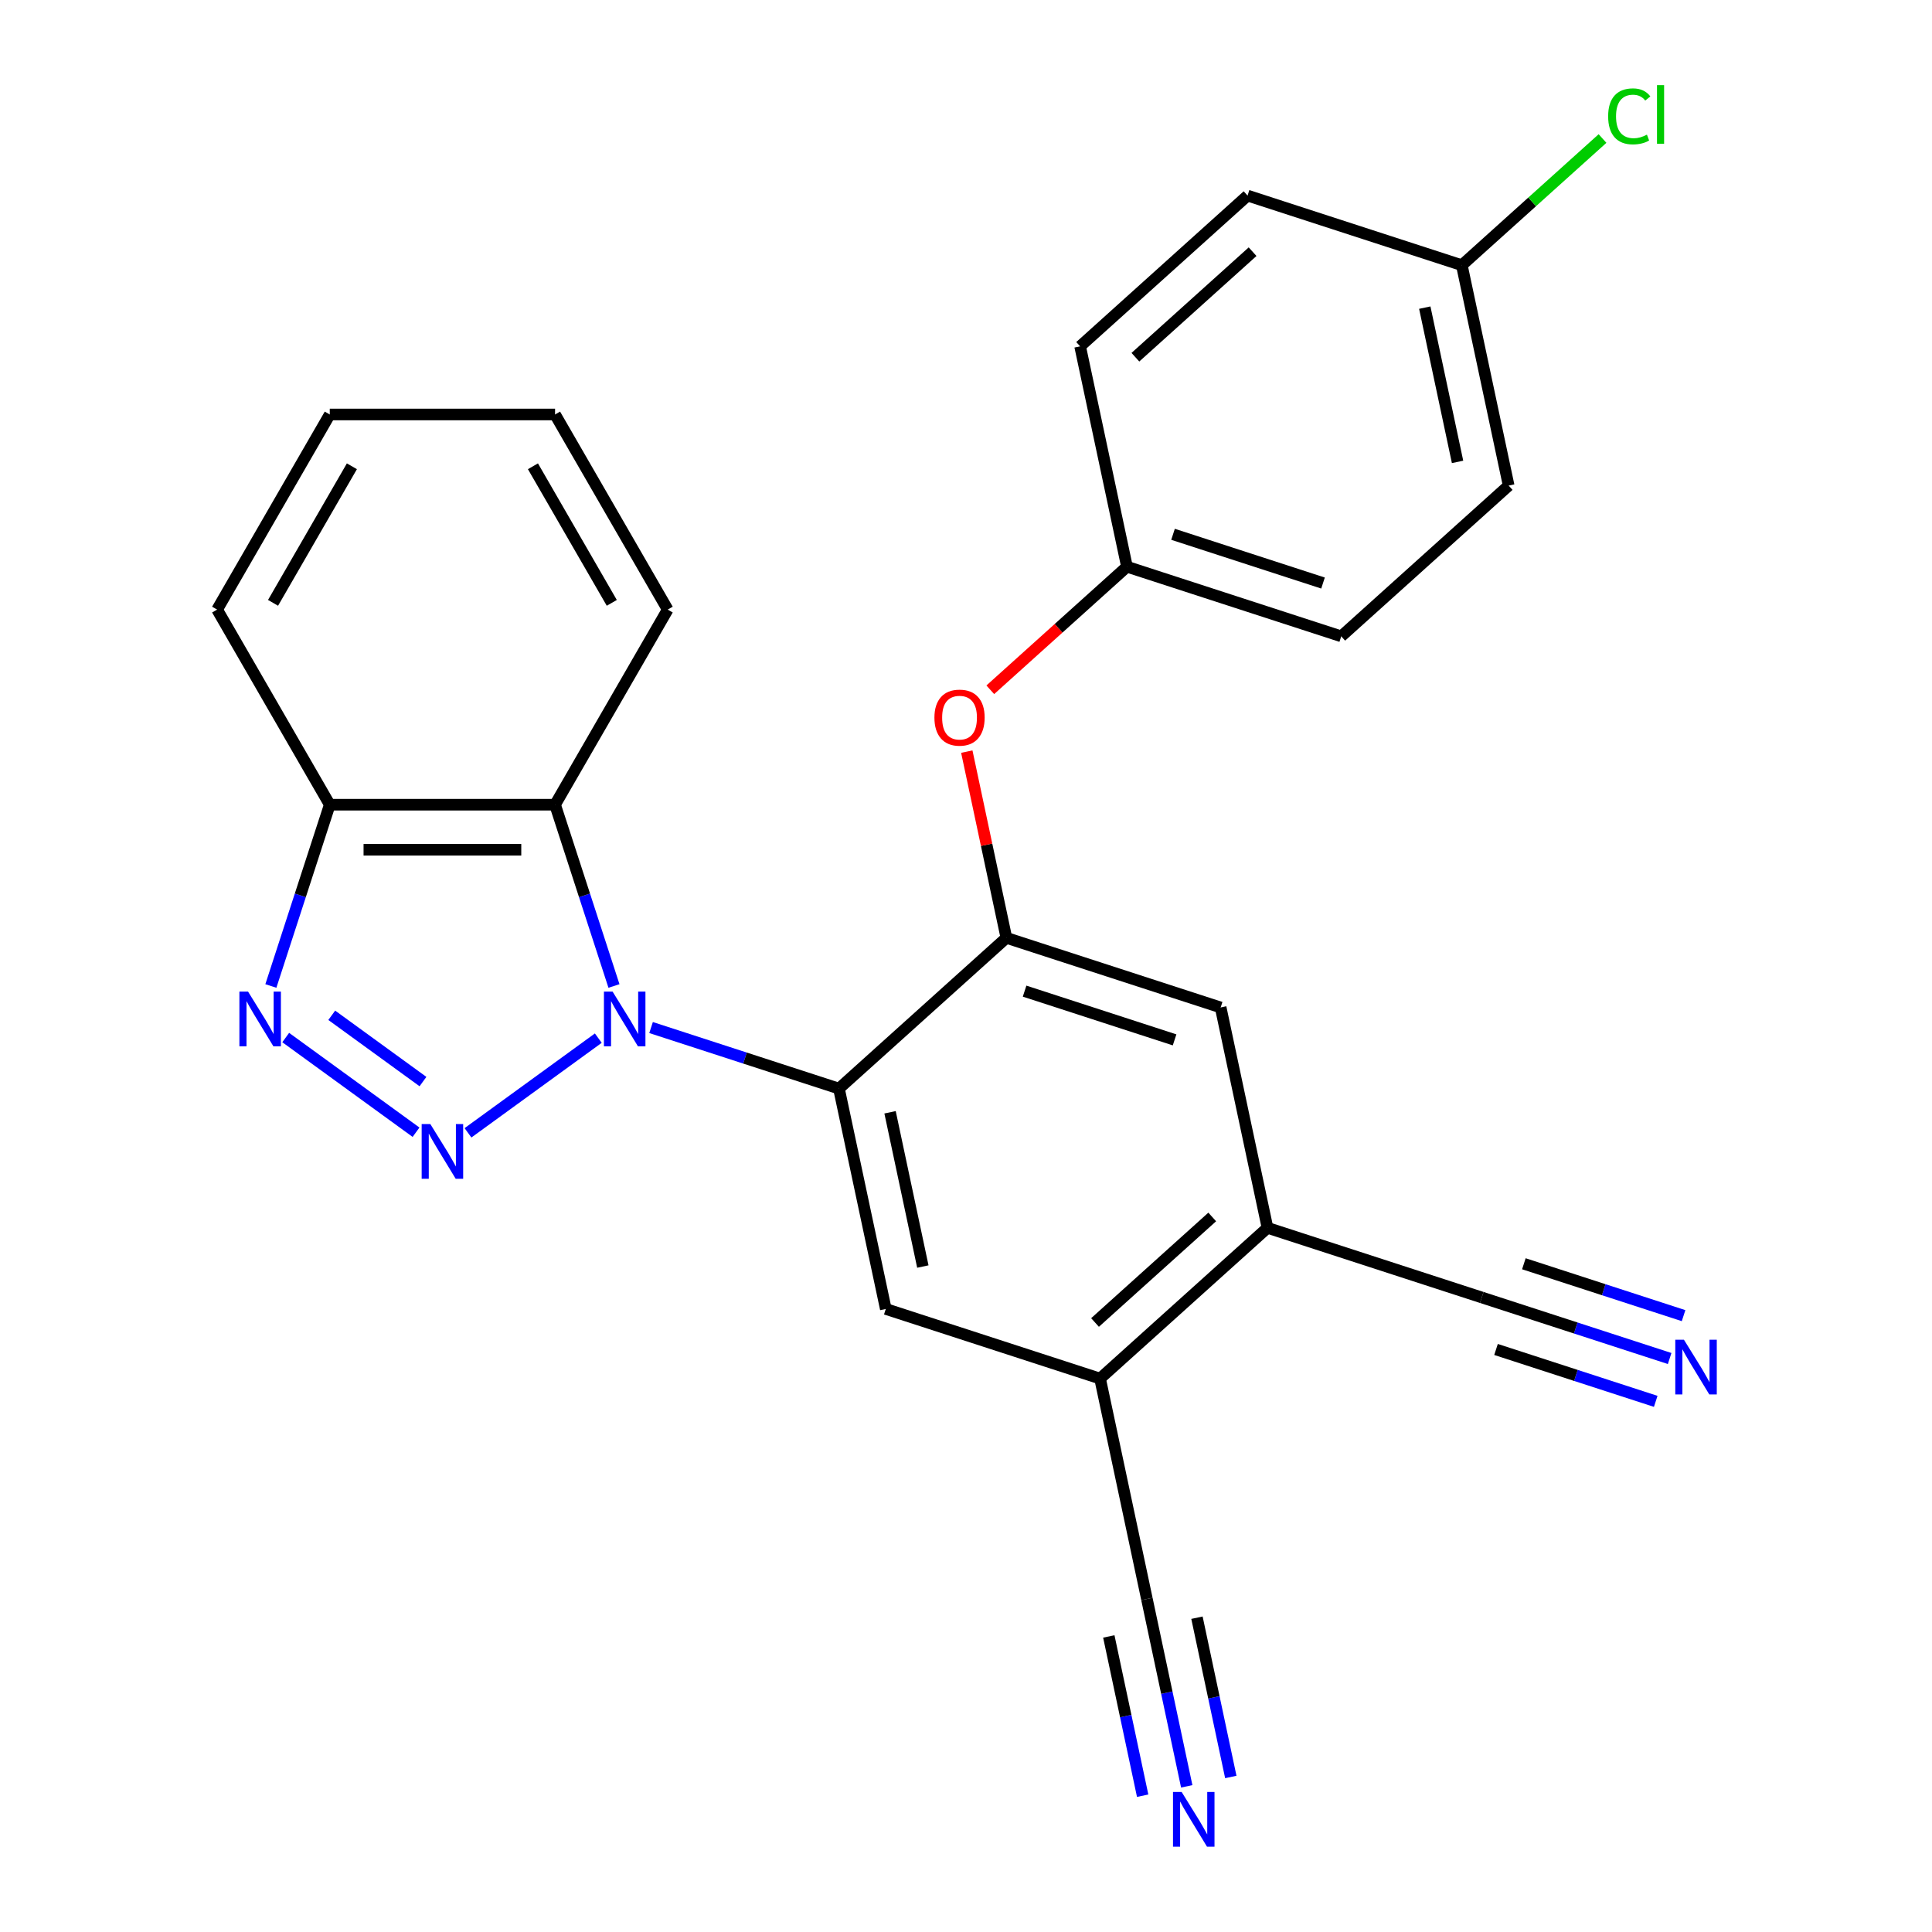 <?xml version='1.0' encoding='iso-8859-1'?>
<svg version='1.1' baseProfile='full'
              xmlns='http://www.w3.org/2000/svg'
                      xmlns:rdkit='http://www.rdkit.org/xml'
                      xmlns:xlink='http://www.w3.org/1999/xlink'
                  xml:space='preserve'
width='1000px' height='1000px' viewBox='0 0 1000 1000'>
<!-- END OF HEADER -->
<rect style='opacity:1.0;fill:#FFFFFF;stroke:none' width='1000' height='1000' x='0' y='0'> </rect>
<path class='bond-0' d='M 309.681,537.34 L 242.227,586.348' style='fill:none;fill-rule:evenodd;stroke:#0000FF;stroke-width:6px;stroke-linecap:butt;stroke-linejoin:miter;stroke-opacity:1' />
<path class='bond-1' d='M 336.991,531.856 L 385.616,547.655' style='fill:none;fill-rule:evenodd;stroke:#0000FF;stroke-width:6px;stroke-linecap:butt;stroke-linejoin:miter;stroke-opacity:1' />
<path class='bond-1' d='M 385.616,547.655 L 434.241,563.454' style='fill:none;fill-rule:evenodd;stroke:#000000;stroke-width:6px;stroke-linecap:butt;stroke-linejoin:miter;stroke-opacity:1' />
<path class='bond-3' d='M 317.788,510.343 L 302.544,463.428' style='fill:none;fill-rule:evenodd;stroke:#0000FF;stroke-width:6px;stroke-linecap:butt;stroke-linejoin:miter;stroke-opacity:1' />
<path class='bond-3' d='M 302.544,463.428 L 287.301,416.513' style='fill:none;fill-rule:evenodd;stroke:#000000;stroke-width:6px;stroke-linecap:butt;stroke-linejoin:miter;stroke-opacity:1' />
<path class='bond-2' d='M 215.339,586.041 L 147.886,537.033' style='fill:none;fill-rule:evenodd;stroke:#0000FF;stroke-width:6px;stroke-linecap:butt;stroke-linejoin:miter;stroke-opacity:1' />
<path class='bond-2' d='M 218.929,559.821 L 171.712,525.516' style='fill:none;fill-rule:evenodd;stroke:#0000FF;stroke-width:6px;stroke-linecap:butt;stroke-linejoin:miter;stroke-opacity:1' />
<path class='bond-4' d='M 434.241,563.454 L 520.902,485.425' style='fill:none;fill-rule:evenodd;stroke:#000000;stroke-width:6px;stroke-linecap:butt;stroke-linejoin:miter;stroke-opacity:1' />
<path class='bond-5' d='M 434.241,563.454 L 458.487,677.519' style='fill:none;fill-rule:evenodd;stroke:#000000;stroke-width:6px;stroke-linecap:butt;stroke-linejoin:miter;stroke-opacity:1' />
<path class='bond-5' d='M 460.691,575.715 L 477.663,655.56' style='fill:none;fill-rule:evenodd;stroke:#000000;stroke-width:6px;stroke-linecap:butt;stroke-linejoin:miter;stroke-opacity:1' />
<path class='bond-26' d='M 140.2,510.343 L 155.444,463.428' style='fill:none;fill-rule:evenodd;stroke:#0000FF;stroke-width:6px;stroke-linecap:butt;stroke-linejoin:miter;stroke-opacity:1' />
<path class='bond-26' d='M 155.444,463.428 L 170.688,416.513' style='fill:none;fill-rule:evenodd;stroke:#000000;stroke-width:6px;stroke-linecap:butt;stroke-linejoin:miter;stroke-opacity:1' />
<path class='bond-6' d='M 287.301,416.513 L 170.688,416.513' style='fill:none;fill-rule:evenodd;stroke:#000000;stroke-width:6px;stroke-linecap:butt;stroke-linejoin:miter;stroke-opacity:1' />
<path class='bond-6' d='M 269.809,439.836 L 188.18,439.836' style='fill:none;fill-rule:evenodd;stroke:#000000;stroke-width:6px;stroke-linecap:butt;stroke-linejoin:miter;stroke-opacity:1' />
<path class='bond-18' d='M 287.301,416.513 L 345.607,315.523' style='fill:none;fill-rule:evenodd;stroke:#000000;stroke-width:6px;stroke-linecap:butt;stroke-linejoin:miter;stroke-opacity:1' />
<path class='bond-11' d='M 520.902,485.425 L 631.807,521.46' style='fill:none;fill-rule:evenodd;stroke:#000000;stroke-width:6px;stroke-linecap:butt;stroke-linejoin:miter;stroke-opacity:1' />
<path class='bond-11' d='M 530.33,513.011 L 607.964,538.236' style='fill:none;fill-rule:evenodd;stroke:#000000;stroke-width:6px;stroke-linecap:butt;stroke-linejoin:miter;stroke-opacity:1' />
<path class='bond-14' d='M 520.902,485.425 L 510.658,437.23' style='fill:none;fill-rule:evenodd;stroke:#000000;stroke-width:6px;stroke-linecap:butt;stroke-linejoin:miter;stroke-opacity:1' />
<path class='bond-14' d='M 510.658,437.23 L 500.414,389.035' style='fill:none;fill-rule:evenodd;stroke:#FF0000;stroke-width:6px;stroke-linecap:butt;stroke-linejoin:miter;stroke-opacity:1' />
<path class='bond-7' d='M 458.487,677.519 L 569.392,713.554' style='fill:none;fill-rule:evenodd;stroke:#000000;stroke-width:6px;stroke-linecap:butt;stroke-linejoin:miter;stroke-opacity:1' />
<path class='bond-23' d='M 170.688,416.513 L 112.381,315.523' style='fill:none;fill-rule:evenodd;stroke:#000000;stroke-width:6px;stroke-linecap:butt;stroke-linejoin:miter;stroke-opacity:1' />
<path class='bond-8' d='M 569.392,713.554 L 656.052,635.525' style='fill:none;fill-rule:evenodd;stroke:#000000;stroke-width:6px;stroke-linecap:butt;stroke-linejoin:miter;stroke-opacity:1' />
<path class='bond-8' d='M 566.785,684.518 L 627.447,629.897' style='fill:none;fill-rule:evenodd;stroke:#000000;stroke-width:6px;stroke-linecap:butt;stroke-linejoin:miter;stroke-opacity:1' />
<path class='bond-12' d='M 569.392,713.554 L 593.637,827.619' style='fill:none;fill-rule:evenodd;stroke:#000000;stroke-width:6px;stroke-linecap:butt;stroke-linejoin:miter;stroke-opacity:1' />
<path class='bond-13' d='M 656.052,635.525 L 766.958,671.56' style='fill:none;fill-rule:evenodd;stroke:#000000;stroke-width:6px;stroke-linecap:butt;stroke-linejoin:miter;stroke-opacity:1' />
<path class='bond-27' d='M 656.052,635.525 L 631.807,521.46' style='fill:none;fill-rule:evenodd;stroke:#000000;stroke-width:6px;stroke-linecap:butt;stroke-linejoin:miter;stroke-opacity:1' />
<path class='bond-9' d='M 864.208,703.159 L 815.583,687.359' style='fill:none;fill-rule:evenodd;stroke:#0000FF;stroke-width:6px;stroke-linecap:butt;stroke-linejoin:miter;stroke-opacity:1' />
<path class='bond-9' d='M 815.583,687.359 L 766.958,671.56' style='fill:none;fill-rule:evenodd;stroke:#000000;stroke-width:6px;stroke-linecap:butt;stroke-linejoin:miter;stroke-opacity:1' />
<path class='bond-9' d='M 871.415,680.978 L 830.084,667.548' style='fill:none;fill-rule:evenodd;stroke:#0000FF;stroke-width:6px;stroke-linecap:butt;stroke-linejoin:miter;stroke-opacity:1' />
<path class='bond-9' d='M 830.084,667.548 L 788.752,654.119' style='fill:none;fill-rule:evenodd;stroke:#000000;stroke-width:6px;stroke-linecap:butt;stroke-linejoin:miter;stroke-opacity:1' />
<path class='bond-9' d='M 857.001,725.34 L 815.67,711.91' style='fill:none;fill-rule:evenodd;stroke:#0000FF;stroke-width:6px;stroke-linecap:butt;stroke-linejoin:miter;stroke-opacity:1' />
<path class='bond-9' d='M 815.67,711.91 L 774.338,698.481' style='fill:none;fill-rule:evenodd;stroke:#000000;stroke-width:6px;stroke-linecap:butt;stroke-linejoin:miter;stroke-opacity:1' />
<path class='bond-10' d='M 614.253,924.608 L 603.945,876.113' style='fill:none;fill-rule:evenodd;stroke:#0000FF;stroke-width:6px;stroke-linecap:butt;stroke-linejoin:miter;stroke-opacity:1' />
<path class='bond-10' d='M 603.945,876.113 L 593.637,827.619' style='fill:none;fill-rule:evenodd;stroke:#000000;stroke-width:6px;stroke-linecap:butt;stroke-linejoin:miter;stroke-opacity:1' />
<path class='bond-10' d='M 637.066,919.759 L 628.304,878.539' style='fill:none;fill-rule:evenodd;stroke:#0000FF;stroke-width:6px;stroke-linecap:butt;stroke-linejoin:miter;stroke-opacity:1' />
<path class='bond-10' d='M 628.304,878.539 L 619.543,837.318' style='fill:none;fill-rule:evenodd;stroke:#000000;stroke-width:6px;stroke-linecap:butt;stroke-linejoin:miter;stroke-opacity:1' />
<path class='bond-10' d='M 591.44,929.457 L 582.678,888.237' style='fill:none;fill-rule:evenodd;stroke:#0000FF;stroke-width:6px;stroke-linecap:butt;stroke-linejoin:miter;stroke-opacity:1' />
<path class='bond-10' d='M 582.678,888.237 L 573.917,847.016' style='fill:none;fill-rule:evenodd;stroke:#000000;stroke-width:6px;stroke-linecap:butt;stroke-linejoin:miter;stroke-opacity:1' />
<path class='bond-15' d='M 512.572,357.03 L 547.944,325.18' style='fill:none;fill-rule:evenodd;stroke:#FF0000;stroke-width:6px;stroke-linecap:butt;stroke-linejoin:miter;stroke-opacity:1' />
<path class='bond-15' d='M 547.944,325.18 L 583.317,293.331' style='fill:none;fill-rule:evenodd;stroke:#000000;stroke-width:6px;stroke-linecap:butt;stroke-linejoin:miter;stroke-opacity:1' />
<path class='bond-19' d='M 583.317,293.331 L 559.072,179.266' style='fill:none;fill-rule:evenodd;stroke:#000000;stroke-width:6px;stroke-linecap:butt;stroke-linejoin:miter;stroke-opacity:1' />
<path class='bond-20' d='M 583.317,293.331 L 694.222,329.366' style='fill:none;fill-rule:evenodd;stroke:#000000;stroke-width:6px;stroke-linecap:butt;stroke-linejoin:miter;stroke-opacity:1' />
<path class='bond-20' d='M 607.16,276.555 L 684.794,301.78' style='fill:none;fill-rule:evenodd;stroke:#000000;stroke-width:6px;stroke-linecap:butt;stroke-linejoin:miter;stroke-opacity:1' />
<path class='bond-16' d='M 756.637,137.272 L 780.883,251.337' style='fill:none;fill-rule:evenodd;stroke:#000000;stroke-width:6px;stroke-linecap:butt;stroke-linejoin:miter;stroke-opacity:1' />
<path class='bond-16' d='M 737.461,159.231 L 754.433,239.076' style='fill:none;fill-rule:evenodd;stroke:#000000;stroke-width:6px;stroke-linecap:butt;stroke-linejoin:miter;stroke-opacity:1' />
<path class='bond-17' d='M 756.637,137.272 L 793.05,104.486' style='fill:none;fill-rule:evenodd;stroke:#000000;stroke-width:6px;stroke-linecap:butt;stroke-linejoin:miter;stroke-opacity:1' />
<path class='bond-17' d='M 793.05,104.486 L 829.462,71.7' style='fill:none;fill-rule:evenodd;stroke:#00CC00;stroke-width:6px;stroke-linecap:butt;stroke-linejoin:miter;stroke-opacity:1' />
<path class='bond-29' d='M 756.637,137.272 L 645.732,101.237' style='fill:none;fill-rule:evenodd;stroke:#000000;stroke-width:6px;stroke-linecap:butt;stroke-linejoin:miter;stroke-opacity:1' />
<path class='bond-24' d='M 345.607,315.523 L 287.301,214.534' style='fill:none;fill-rule:evenodd;stroke:#000000;stroke-width:6px;stroke-linecap:butt;stroke-linejoin:miter;stroke-opacity:1' />
<path class='bond-24' d='M 316.663,312.036 L 275.849,241.343' style='fill:none;fill-rule:evenodd;stroke:#000000;stroke-width:6px;stroke-linecap:butt;stroke-linejoin:miter;stroke-opacity:1' />
<path class='bond-22' d='M 559.072,179.266 L 645.732,101.237' style='fill:none;fill-rule:evenodd;stroke:#000000;stroke-width:6px;stroke-linecap:butt;stroke-linejoin:miter;stroke-opacity:1' />
<path class='bond-22' d='M 587.677,184.894 L 648.339,130.273' style='fill:none;fill-rule:evenodd;stroke:#000000;stroke-width:6px;stroke-linecap:butt;stroke-linejoin:miter;stroke-opacity:1' />
<path class='bond-21' d='M 694.222,329.366 L 780.883,251.337' style='fill:none;fill-rule:evenodd;stroke:#000000;stroke-width:6px;stroke-linecap:butt;stroke-linejoin:miter;stroke-opacity:1' />
<path class='bond-28' d='M 112.381,315.523 L 170.688,214.534' style='fill:none;fill-rule:evenodd;stroke:#000000;stroke-width:6px;stroke-linecap:butt;stroke-linejoin:miter;stroke-opacity:1' />
<path class='bond-28' d='M 141.325,312.036 L 182.14,241.343' style='fill:none;fill-rule:evenodd;stroke:#000000;stroke-width:6px;stroke-linecap:butt;stroke-linejoin:miter;stroke-opacity:1' />
<path class='bond-25' d='M 287.301,214.534 L 170.688,214.534' style='fill:none;fill-rule:evenodd;stroke:#000000;stroke-width:6px;stroke-linecap:butt;stroke-linejoin:miter;stroke-opacity:1' />
<path  class='atom-0' d='M 317.076 513.259
L 326.356 528.259
Q 327.276 529.739, 328.756 532.419
Q 330.236 535.099, 330.316 535.259
L 330.316 513.259
L 334.076 513.259
L 334.076 541.579
L 330.196 541.579
L 320.236 525.179
Q 319.076 523.259, 317.836 521.059
Q 316.636 518.859, 316.276 518.179
L 316.276 541.579
L 312.596 541.579
L 312.596 513.259
L 317.076 513.259
' fill='#0000FF'/>
<path  class='atom-1' d='M 222.734 581.802
L 232.014 596.802
Q 232.934 598.282, 234.414 600.962
Q 235.894 603.642, 235.974 603.802
L 235.974 581.802
L 239.734 581.802
L 239.734 610.122
L 235.854 610.122
L 225.894 593.722
Q 224.734 591.802, 223.494 589.602
Q 222.294 587.402, 221.934 586.722
L 221.934 610.122
L 218.254 610.122
L 218.254 581.802
L 222.734 581.802
' fill='#0000FF'/>
<path  class='atom-3' d='M 128.392 513.259
L 137.672 528.259
Q 138.592 529.739, 140.072 532.419
Q 141.552 535.099, 141.632 535.259
L 141.632 513.259
L 145.392 513.259
L 145.392 541.579
L 141.512 541.579
L 131.552 525.179
Q 130.392 523.259, 129.152 521.059
Q 127.952 518.859, 127.592 518.179
L 127.592 541.579
L 123.912 541.579
L 123.912 513.259
L 128.392 513.259
' fill='#0000FF'/>
<path  class='atom-10' d='M 871.603 693.436
L 880.883 708.436
Q 881.803 709.916, 883.283 712.596
Q 884.763 715.276, 884.843 715.436
L 884.843 693.436
L 888.603 693.436
L 888.603 721.756
L 884.723 721.756
L 874.763 705.356
Q 873.603 703.436, 872.363 701.236
Q 871.163 699.036, 870.803 698.356
L 870.803 721.756
L 867.123 721.756
L 867.123 693.436
L 871.603 693.436
' fill='#0000FF'/>
<path  class='atom-11' d='M 611.622 927.523
L 620.902 942.523
Q 621.822 944.003, 623.302 946.683
Q 624.782 949.363, 624.862 949.523
L 624.862 927.523
L 628.622 927.523
L 628.622 955.843
L 624.742 955.843
L 614.782 939.443
Q 613.622 937.523, 612.382 935.323
Q 611.182 933.123, 610.822 932.443
L 610.822 955.843
L 607.142 955.843
L 607.142 927.523
L 611.622 927.523
' fill='#0000FF'/>
<path  class='atom-15' d='M 483.657 371.44
Q 483.657 364.64, 487.017 360.84
Q 490.377 357.04, 496.657 357.04
Q 502.937 357.04, 506.297 360.84
Q 509.657 364.64, 509.657 371.44
Q 509.657 378.32, 506.257 382.24
Q 502.857 386.12, 496.657 386.12
Q 490.417 386.12, 487.017 382.24
Q 483.657 378.36, 483.657 371.44
M 496.657 382.92
Q 500.977 382.92, 503.297 380.04
Q 505.657 377.12, 505.657 371.44
Q 505.657 365.88, 503.297 363.08
Q 500.977 360.24, 496.657 360.24
Q 492.337 360.24, 489.977 363.04
Q 487.657 365.84, 487.657 371.44
Q 487.657 377.16, 489.977 380.04
Q 492.337 382.92, 496.657 382.92
' fill='#FF0000'/>
<path  class='atom-18' d='M 832.378 60.223
Q 832.378 53.183, 835.658 49.503
Q 838.978 45.783, 845.258 45.783
Q 851.098 45.783, 854.218 49.903
L 851.578 52.063
Q 849.298 49.063, 845.258 49.063
Q 840.978 49.063, 838.698 51.943
Q 836.458 54.783, 836.458 60.223
Q 836.458 65.823, 838.778 68.703
Q 841.138 71.583, 845.698 71.583
Q 848.818 71.583, 852.458 69.703
L 853.578 72.703
Q 852.098 73.663, 849.858 74.223
Q 847.618 74.783, 845.138 74.783
Q 838.978 74.783, 835.658 71.023
Q 832.378 67.263, 832.378 60.223
' fill='#00CC00'/>
<path  class='atom-18' d='M 857.658 44.063
L 861.338 44.063
L 861.338 74.423
L 857.658 74.423
L 857.658 44.063
' fill='#00CC00'/>
</svg>
